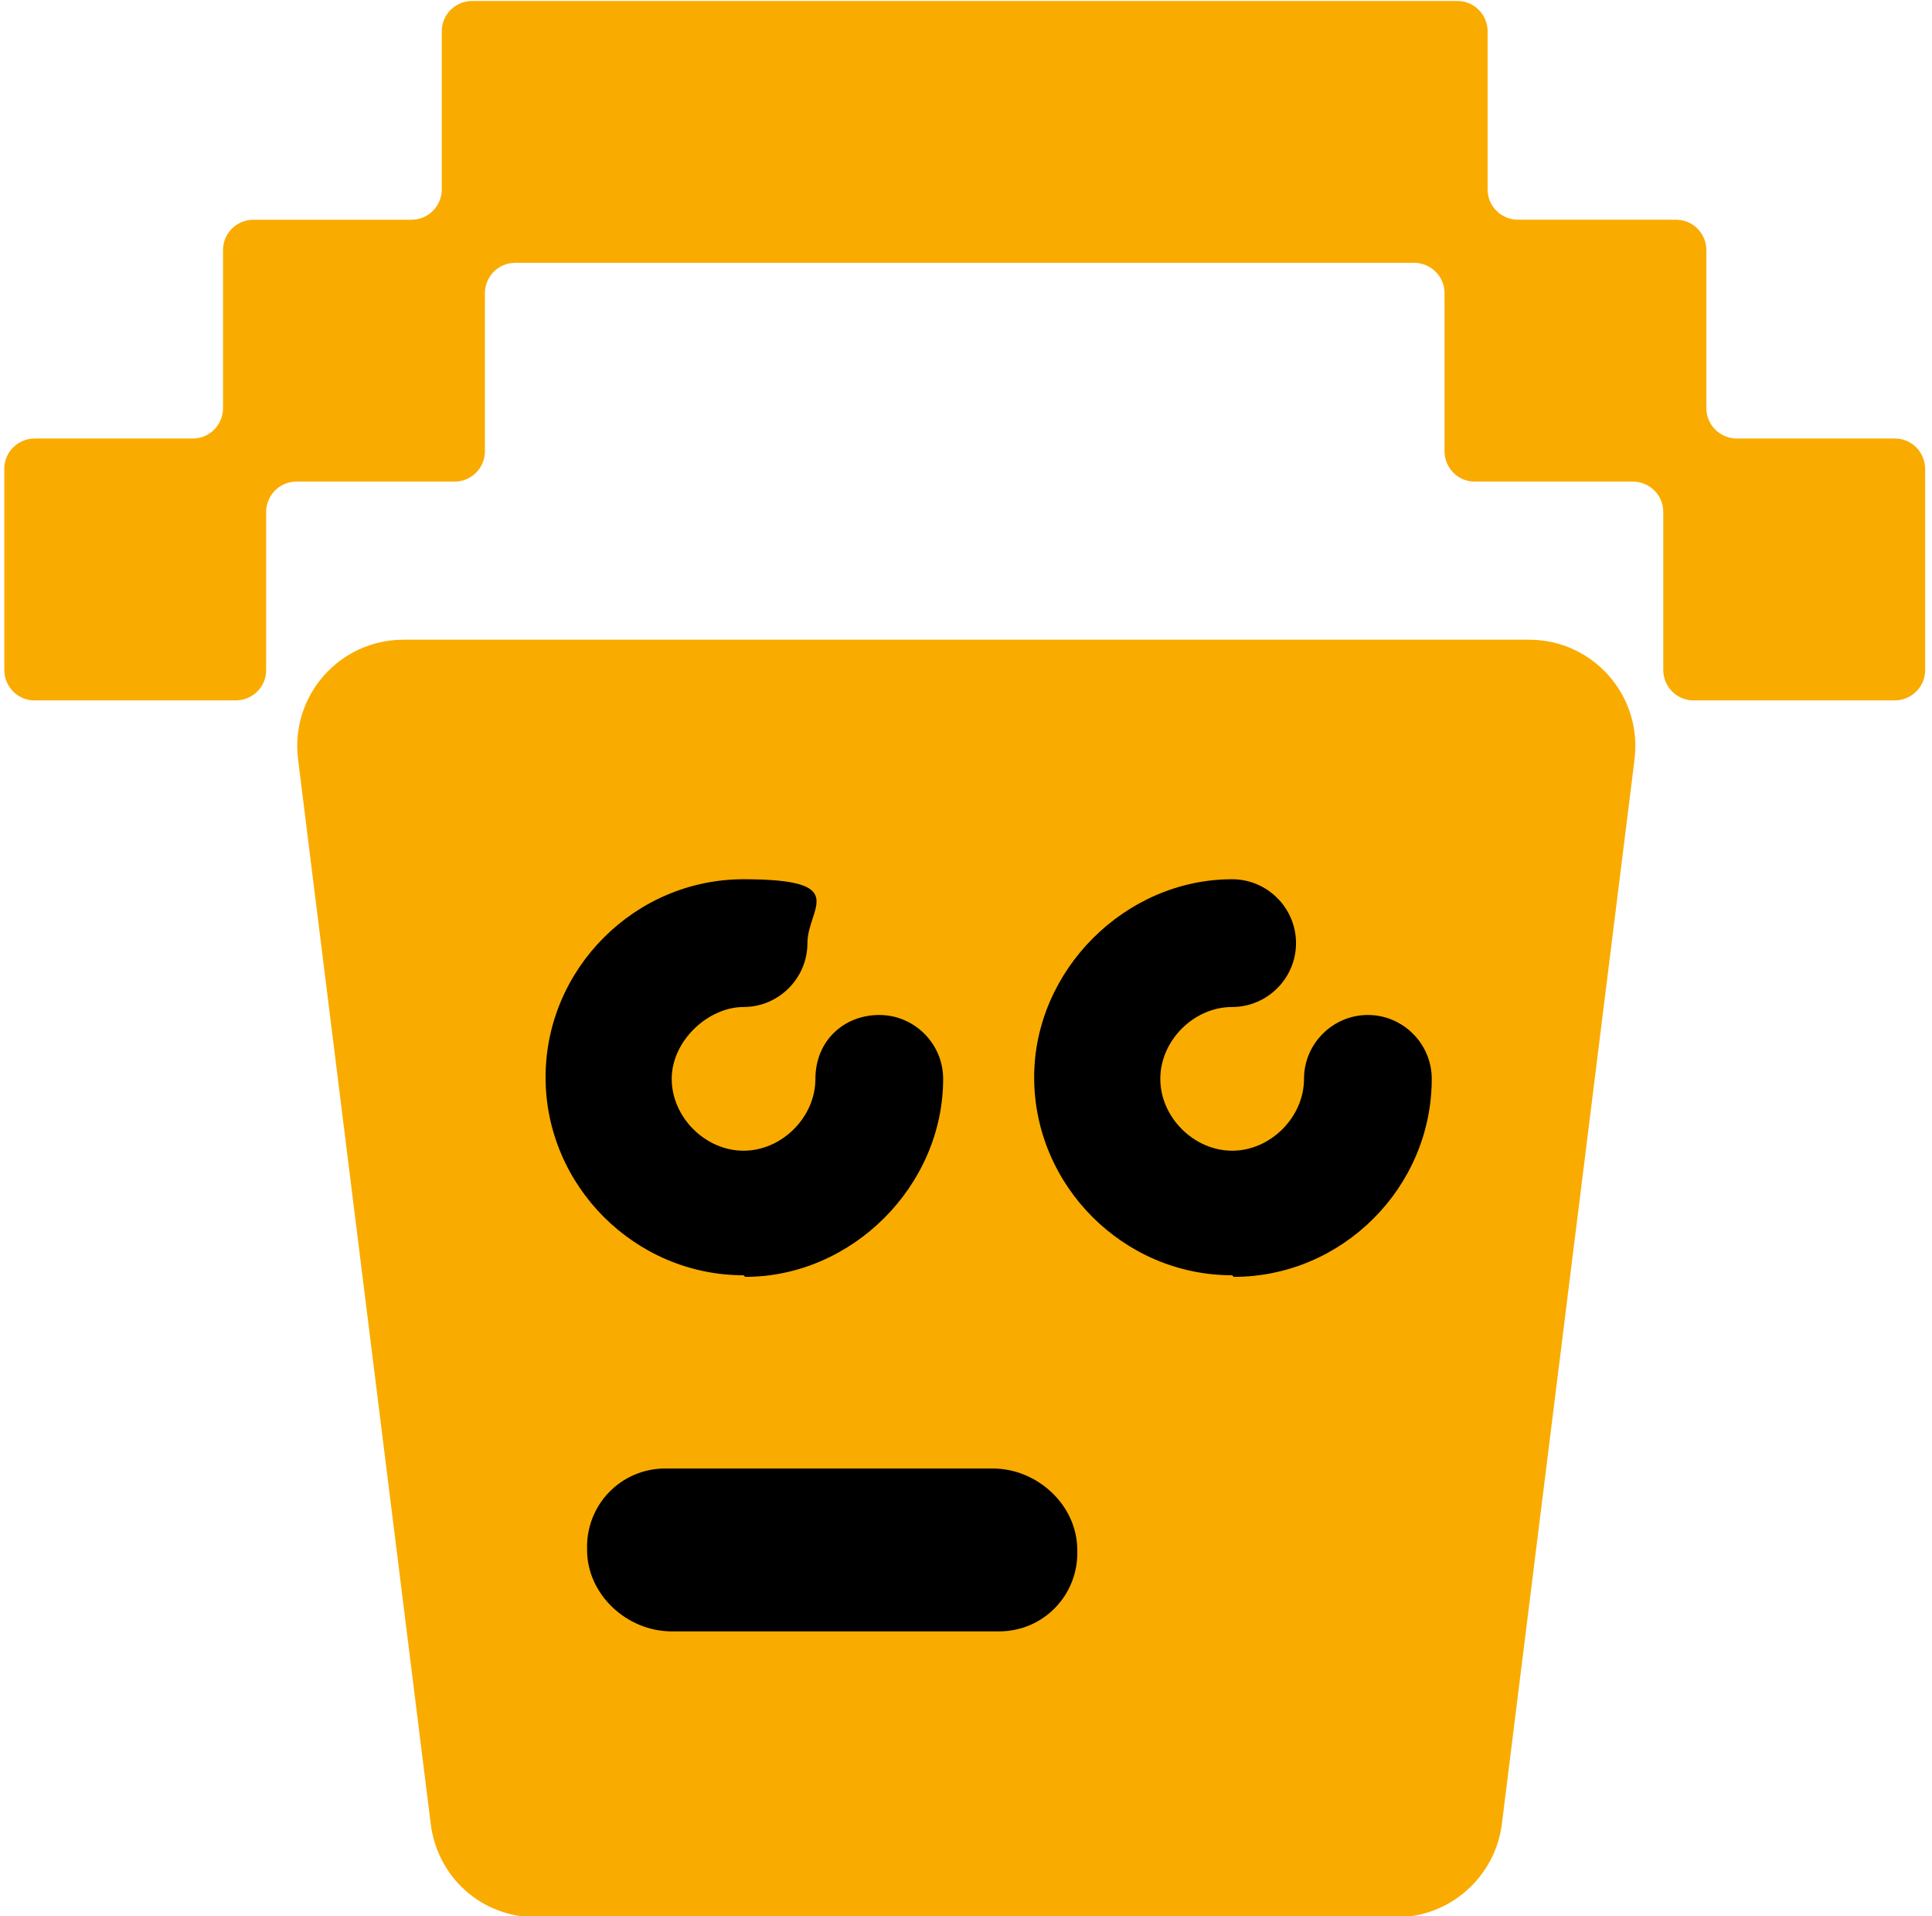 <?xml version="1.0" encoding="UTF-8" standalone="no"?>
<svg
   id="Layer_1"
   data-name="Layer 1"
   version="1.1"
   viewBox="0 0 121 120"
   sodipodi:docname="bucket_robotics_icon(orange).svg"
   width="121"
   height="120"
   inkscape:version="1.4 (e7c3feb100, 2024-10-09)"
   xmlns:inkscape="http://www.inkscape.org/namespaces/inkscape"
   xmlns:sodipodi="http://sodipodi.sourceforge.net/DTD/sodipodi-0.dtd"
   xmlns="http://www.w3.org/2000/svg"
   xmlns:svg="http://www.w3.org/2000/svg">
  <sodipodi:namedview
     id="namedview5"
     pagecolor="#ffffff"
     bordercolor="#000000"
     borderopacity="0.25"
     inkscape:showpageshadow="2"
     inkscape:pageopacity="0.0"
     inkscape:pagecheckerboard="0"
     inkscape:deskcolor="#d1d1d1"
     inkscape:zoom="2.8284271"
     inkscape:cx="10.783378"
     inkscape:cy="70.887455"
     inkscape:window-width="1706"
     inkscape:window-height="1375"
     inkscape:window-x="0"
     inkscape:window-y="0"
     inkscape:window-maximized="1"
     inkscape:current-layer="Layer_1" />
  <defs
     id="defs1">
    <style
       id="style1">
      .cls-1 {
        fill: #000;
      }

      .cls-1, .cls-2 {
        stroke-width: 0px;
      }

      .cls-2 {
        fill: #faab00;
      }
    </style>
  </defs>
  <path
     class="cls-2"
     d="m 87.569,120.06 h -54 c -3.4,0 -6.2,-2.5 -6.6,-5.9 l -8.3,-66.6 c -0.5,-4 2.6,-7.5 6.6,-7.5 h 70.5 c 4,0 7.1,3.5 6.6,7.5 L 94.069,114.16 c -0.4,3.4 -3.3,5.9 -6.6,5.9 z"
     id="path1" />
  <path
     class="cls-2"
     d="m 106.869,25.56 v -9.9 c 0,-1 -0.8,-1.9 -1.9,-1.9 h -9.9 c -1,0 -1.9,-0.8 -1.9,-1.9 V 1.96 c 0,-1 -0.8,-1.9 -1.9,-1.9 h -61.7 c -1,0 -1.9,0.8 -1.9,1.9 v 9.9 c 0,1 -0.8,1.9 -1.9,1.9 h -9.9 c -1,0 -1.9,0.8 -1.9,1.9 v 9.9 c 0,1 -0.8,1.9 -1.9,1.9 H 2.169 c -1,0 -1.9,0.8 -1.9,1.9 v 12.6 c 0,1 0.8,1.9 1.9,1.9 H 14.769 c 1,0 1.9,-0.8 1.9,-1.9 v -9.9 c 0,-1 0.8,-1.9 1.9,-1.9 h 9.9 c 1,0 1.9,-0.8 1.9,-1.9 v -9.9 c 0,-1 0.8,-1.9 1.9,-1.9 h 56.3 c 1,0 1.9,0.8 1.9,1.9 v 9.9 c 0,1 0.8,1.9 1.9,1.9 h 9.9 c 1,0 1.9,0.8 1.9,1.9 v 9.9 c 0,1 0.8,1.9 1.9,1.9 h 12.6 c 1,0 1.9,-0.8 1.9,-1.9 v -12.6 c 0,-1 -0.8,-1.9 -1.9,-1.9 h -9.9 c -1,0 -1.9,-0.8 -1.9,-1.9 z"
     id="path2" />
  <path
     class="cls-1"
     d="m 62.169,91.96 h -20.5 c -2.8,0 -5,2.3 -4.9,5.1 0,2.8 2.5,5.1 5.3,5.1 h 20.5 c 2.8,0 5,-2.3 4.9,-5.1 0,-2.8 -2.5,-5.1 -5.3,-5.1 z"
     id="path3" />
  <path
     class="cls-1"
     d="m 77.169,79.86 c -6.8,0 -12.4,-5.6 -12.4,-12.4 0,-6.7 5.7,-12.4 12.4,-12.4 2.2,0 4,1.8 4,4 0,2.2 -1.8,4 -4,4 -2.4,0 -4.5,2.1 -4.5,4.5 0,2.4 2.1,4.5 4.5,4.5 2.4,0 4.5,-2.1 4.5,-4.5 0,-2.2 1.8,-4 4,-4 2.2,0 4,1.8 4,4 0,6.8 -5.6,12.4 -12.4,12.4 z"
     id="path4" />
  <path
     class="cls-1"
     d="m 46.569,79.86 c -6.8,0 -12.4,-5.6 -12.4,-12.4 0,-6.8 5.6,-12.4 12.4,-12.4 6.8,0 4,1.8 4,4 0,2.2 -1.8,4 -4,4 -2.2,0 -4.5,2.1 -4.5,4.5 0,2.4 2.1,4.5 4.5,4.5 2.4,0 4.5,-2.1 4.5,-4.5 0,-2.4 1.8,-4 4,-4 2.2,0 4,1.8 4,4 0,6.7 -5.7,12.4 -12.4,12.4 z"
     id="path5" />
</svg>
